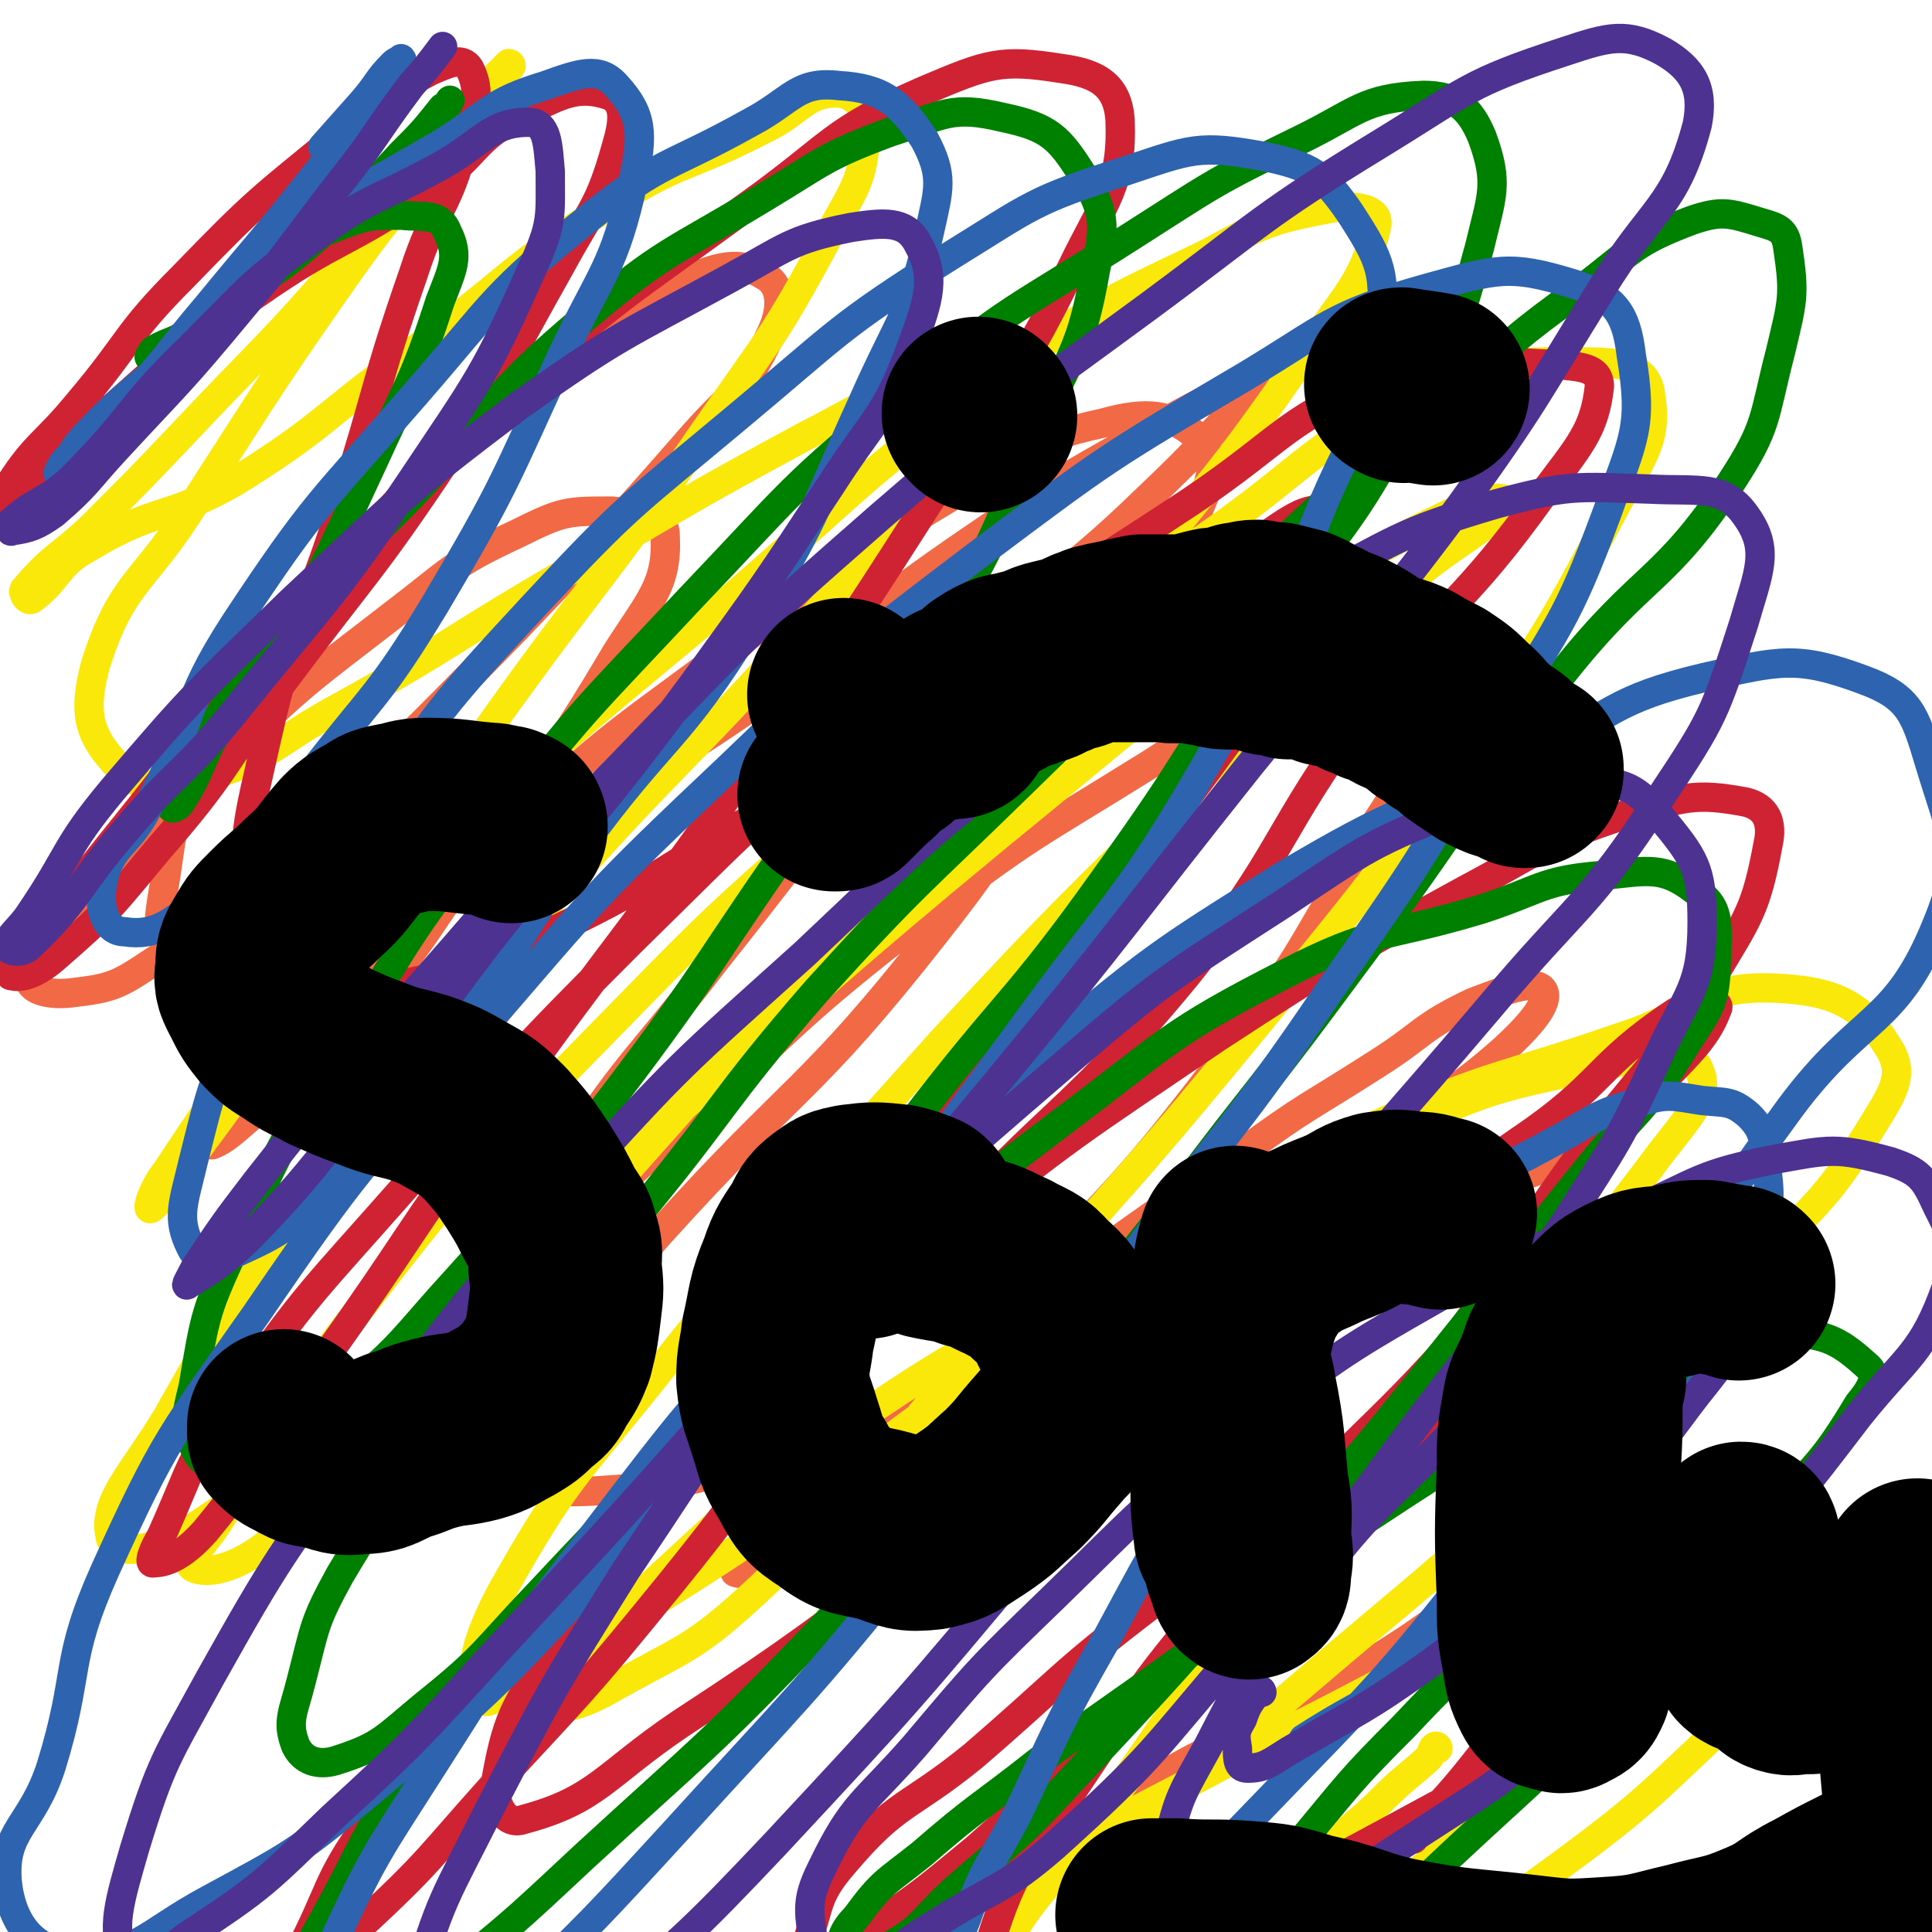 <svg viewBox='0 0 790 790' version='1.1' xmlns='http://www.w3.org/2000/svg' xmlns:xlink='http://www.w3.org/1999/xlink'><g fill='none' stroke='#F26946' stroke-width='12' stroke-linecap='round' stroke-linejoin='round'><path d='M408,572c0,0 -1,-1 -1,-1 34,-22 36,-20 71,-43 44,-30 43,-31 85,-62 26,-18 28,-16 51,-36 11,-10 20,-20 17,-25 -3,-5 -16,0 -29,5 -21,10 -20,13 -39,25 -28,18 -29,17 -56,37 -51,36 -52,35 -101,75 -35,28 -33,31 -67,60 -16,15 -17,14 -32,28 -4,4 -8,8 -6,8 2,1 9,0 14,-4 20,-16 19,-17 36,-36 32,-34 32,-34 62,-69 45,-50 47,-48 88,-102 30,-39 29,-41 54,-83 13,-23 19,-24 21,-47 2,-14 -2,-22 -13,-28 -12,-6 -18,-1 -34,5 -30,13 -30,15 -58,33 -48,30 -50,29 -95,64 -50,39 -49,41 -96,84 -39,35 -40,35 -77,72 -26,27 -32,25 -50,56 -9,16 -9,26 -5,38 1,4 9,0 15,-5 24,-19 23,-21 45,-44 32,-35 30,-37 62,-73 55,-61 61,-57 112,-122 38,-48 33,-51 66,-103 21,-34 26,-33 41,-68 6,-14 10,-23 1,-32 -11,-10 -21,-11 -39,-6 -32,7 -33,12 -62,30 -45,27 -45,28 -87,60 -48,36 -50,35 -94,76 -42,39 -39,42 -79,83 -20,21 -23,19 -42,40 -2,2 -2,7 0,6 5,-2 8,-5 15,-11 22,-19 24,-17 42,-39 28,-31 26,-32 50,-66 30,-42 32,-41 58,-85 14,-22 21,-28 20,-48 0,-9 -10,-9 -22,-10 -18,0 -20,0 -38,9 -28,13 -27,15 -52,34 -35,27 -36,27 -68,58 -30,29 -29,31 -57,62 -12,13 -21,16 -23,27 -1,6 8,8 17,7 17,-2 19,-3 34,-13 30,-19 29,-21 56,-46 47,-44 47,-44 92,-90 35,-37 36,-37 70,-76 18,-21 23,-20 34,-44 5,-10 5,-20 -2,-24 -11,-7 -19,-4 -34,2 -26,11 -26,14 -49,32 -34,28 -36,27 -65,60 -45,51 -47,51 -83,108 -13,21 -11,24 -15,48 -2,12 -4,21 5,25 16,8 24,5 45,0 32,-8 32,-12 62,-27 53,-27 54,-25 104,-56 56,-36 53,-42 108,-80 38,-26 38,-26 79,-49 20,-11 25,-14 42,-20 3,-1 0,4 -2,6 -20,21 -20,22 -41,42 -38,37 -43,33 -79,72 -52,55 -50,57 -97,116 -36,47 -40,45 -70,96 -20,33 -22,35 -30,71 -4,18 -6,27 6,37 18,15 27,15 54,13 43,-3 43,-10 86,-24 58,-20 57,-22 114,-44 50,-19 49,-21 100,-39 34,-12 34,-11 69,-21 15,-5 18,-8 30,-8 2,0 -1,3 -2,7 '/><path d='M461,698c0,0 0,-1 -1,-1 -8,11 -8,12 -16,24 -7,9 -13,10 -13,18 -1,3 5,5 10,4 23,-8 23,-11 45,-23 46,-24 47,-22 90,-50 41,-28 39,-31 78,-61 '/></g>
<g fill='none' stroke='#FAE80B' stroke-width='12' stroke-linecap='round' stroke-linejoin='round'><path d='M588,715c0,0 0,-1 -1,-1 -2,1 -1,3 -3,5 -10,9 -10,8 -19,17 -13,13 -16,12 -26,27 -8,13 -7,14 -12,29 -2,6 -3,8 -1,12 3,4 5,5 11,5 17,-1 18,0 34,-6 33,-16 34,-16 64,-38 41,-30 40,-32 77,-66 23,-21 25,-21 45,-45 7,-9 13,-17 9,-21 -8,-7 -17,-2 -33,-1 -23,1 -24,-2 -46,4 -41,12 -41,14 -80,32 -39,17 -39,19 -77,38 -31,16 -30,16 -61,32 -11,6 -13,6 -22,12 -1,0 1,2 2,1 11,-4 13,-3 23,-11 30,-22 29,-24 57,-48 55,-47 56,-46 109,-95 41,-37 41,-37 79,-78 25,-27 28,-26 47,-56 9,-15 16,-23 8,-35 -11,-18 -23,-23 -47,-24 -30,-1 -31,10 -62,20 -49,17 -51,14 -98,35 -63,29 -62,31 -122,66 -55,31 -56,30 -108,66 -39,28 -38,29 -73,61 -22,20 -20,21 -40,43 -2,2 -6,5 -4,5 11,-2 17,-1 31,-9 32,-18 34,-16 61,-41 52,-49 49,-53 97,-107 56,-64 57,-63 111,-129 42,-52 43,-52 82,-108 32,-46 33,-47 59,-96 12,-23 19,-29 16,-48 -1,-12 -12,-14 -26,-14 -33,0 -37,-1 -68,13 -46,21 -44,28 -87,58 -72,51 -74,49 -142,105 -62,52 -62,54 -119,112 -47,49 -47,49 -88,102 -31,40 -29,42 -56,85 -6,9 -14,16 -10,18 6,3 17,0 28,-8 35,-25 34,-27 64,-58 44,-45 42,-47 84,-95 56,-63 56,-63 111,-127 50,-58 50,-58 98,-117 35,-44 36,-43 68,-89 18,-26 26,-32 31,-55 1,-7 -9,-8 -18,-7 -26,5 -28,6 -52,19 -44,21 -45,21 -84,49 -60,44 -58,47 -114,95 -56,47 -57,46 -110,97 -40,39 -40,39 -77,81 -22,25 -22,26 -40,53 -5,6 -9,17 -6,15 8,-7 13,-17 26,-34 24,-33 24,-33 48,-67 33,-48 32,-49 65,-97 42,-59 45,-58 86,-118 27,-39 29,-39 51,-80 11,-21 15,-23 16,-44 1,-9 -4,-16 -12,-16 -13,0 -15,8 -30,15 -31,16 -33,12 -63,31 -43,27 -41,31 -82,61 -36,26 -34,29 -71,52 -28,16 -32,10 -60,27 -13,7 -12,13 -23,21 -2,1 -4,-3 -3,-4 11,-13 14,-13 27,-25 20,-20 20,-20 39,-40 33,-35 34,-34 66,-71 26,-30 24,-31 49,-61 8,-9 9,-10 17,-18 0,0 1,0 1,1 -12,16 -13,16 -26,33 -20,25 -21,24 -39,49 -33,47 -33,48 -64,96 -21,34 -30,32 -41,67 -5,19 -3,28 8,40 9,11 17,11 33,7 32,-9 31,-15 61,-31 45,-25 44,-27 89,-53 48,-28 48,-29 98,-56 29,-15 29,-17 60,-28 8,-3 18,-5 18,0 1,10 -6,17 -16,31 -27,37 -28,37 -58,71 -54,61 -57,58 -111,120 -48,54 -49,53 -92,111 -34,46 -33,47 -61,96 -14,23 -26,34 -23,48 1,9 18,6 32,-2 41,-26 38,-32 76,-64 61,-52 60,-52 120,-104 68,-59 67,-60 136,-117 59,-48 58,-50 120,-93 34,-24 35,-24 72,-42 7,-3 17,-3 15,0 -10,12 -20,15 -39,31 -43,40 -44,39 -86,81 -54,53 -54,52 -106,108 -59,66 -60,65 -115,134 -35,44 -38,43 -65,91 -10,19 -14,33 -9,43 3,6 13,-5 24,-12 40,-23 41,-22 79,-47 62,-41 59,-46 121,-85 70,-44 69,-47 142,-83 46,-22 48,-22 97,-32 17,-4 33,-7 36,3 5,11 -7,21 -20,39 -28,37 -29,36 -61,71 -48,54 -51,51 -98,106 -38,45 -36,47 -70,94 -22,30 -28,30 -41,61 -4,9 -2,18 7,21 18,5 24,2 46,-5 31,-9 31,-11 60,-26 38,-20 42,-16 74,-44 30,-28 24,-34 49,-68 '/></g>
<g fill='none' stroke='#CF2233' stroke-width='12' stroke-linecap='round' stroke-linejoin='round'><path d='M578,752c0,0 -1,-1 -1,-1 15,-17 16,-17 30,-35 18,-21 18,-21 34,-43 13,-19 15,-18 24,-38 9,-21 11,-23 12,-44 0,-10 -2,-13 -9,-20 -7,-6 -9,-6 -18,-6 -20,0 -22,-1 -41,7 -31,12 -31,14 -59,32 -41,24 -41,24 -79,52 -38,29 -37,31 -73,62 -27,22 -31,18 -53,44 -13,15 -9,18 -17,37 -1,3 -3,7 -1,6 10,-3 13,-5 24,-13 25,-17 25,-17 48,-36 44,-39 44,-39 85,-82 48,-50 49,-49 93,-103 37,-46 33,-49 68,-97 27,-37 31,-35 55,-74 15,-25 18,-28 23,-55 2,-9 -1,-15 -9,-17 -21,-4 -26,-2 -49,5 -34,11 -34,14 -66,31 -51,28 -52,28 -101,60 -59,40 -59,39 -115,84 -49,39 -49,40 -94,85 -41,40 -39,41 -78,83 -31,34 -34,33 -61,70 -17,24 -14,26 -28,53 -2,5 -6,12 -3,11 10,-5 16,-10 29,-23 28,-26 27,-27 53,-56 37,-40 37,-39 72,-82 52,-64 47,-68 101,-132 52,-62 60,-56 111,-118 41,-51 35,-57 74,-110 34,-45 39,-41 72,-87 15,-20 21,-26 23,-44 0,-8 -8,-8 -18,-9 -33,-1 -36,-6 -67,5 -44,17 -42,24 -82,51 -62,41 -64,39 -123,85 -56,44 -55,45 -106,95 -49,49 -48,49 -93,101 -37,42 -38,41 -70,86 -18,26 -16,27 -29,56 -3,5 -6,12 -3,11 6,0 13,-4 21,-13 27,-33 25,-35 49,-71 35,-49 33,-50 69,-99 52,-73 54,-71 105,-144 37,-51 37,-51 71,-104 31,-49 35,-47 60,-98 14,-29 21,-34 20,-61 -1,-14 -9,-19 -24,-21 -25,-4 -30,-2 -56,9 -39,17 -37,22 -72,47 -52,38 -54,37 -101,80 -48,44 -47,46 -90,95 -35,40 -34,42 -68,84 -19,24 -19,23 -38,48 -3,4 -7,8 -4,8 4,1 10,-1 17,-7 23,-20 23,-21 43,-45 27,-31 25,-33 49,-66 35,-47 37,-46 69,-94 25,-38 24,-39 46,-78 13,-24 16,-24 23,-49 3,-10 4,-18 -3,-21 -12,-4 -19,-1 -34,7 -23,11 -19,18 -41,32 -34,23 -36,19 -69,42 -30,20 -30,21 -57,45 -19,16 -18,18 -36,36 -4,4 -6,8 -8,7 -2,-1 -3,-6 0,-10 11,-17 14,-16 28,-33 22,-26 19,-28 43,-52 30,-31 31,-31 64,-58 17,-14 18,-16 37,-26 7,-3 13,-6 16,-1 5,10 2,16 -2,30 -7,28 -12,26 -21,54 -16,46 -14,47 -29,94 -15,48 -20,47 -31,96 -8,36 -10,38 -7,73 1,16 4,22 17,29 14,8 20,3 38,0 32,-7 33,-6 62,-20 50,-23 48,-27 97,-54 51,-29 51,-29 102,-56 41,-23 41,-23 82,-44 21,-11 31,-24 42,-21 8,2 2,17 -4,31 -15,34 -15,35 -38,66 -49,68 -53,65 -104,131 -48,61 -49,60 -94,122 -39,54 -40,54 -74,111 -16,27 -20,29 -25,57 -2,9 3,20 11,17 30,-8 33,-18 64,-39 52,-34 51,-35 101,-71 63,-46 61,-49 125,-93 58,-40 61,-35 118,-75 34,-23 30,-30 63,-52 7,-4 20,-6 17,-1 -6,16 -18,22 -35,44 -30,38 -27,40 -59,76 -46,54 -51,50 -97,104 -38,44 -39,45 -71,93 -20,30 -25,32 -35,64 -3,10 0,19 9,21 22,4 29,0 53,-10 42,-17 40,-23 80,-45 56,-30 56,-31 113,-59 45,-22 46,-21 92,-40 16,-8 22,-17 33,-14 7,2 5,12 4,23 -2,16 -6,16 -11,31 -1,0 -1,0 -1,1 '/></g>
<g fill='none' stroke='#008000' stroke-width='12' stroke-linecap='round' stroke-linejoin='round'><path d='M635,655c0,0 0,-1 -1,-1 -11,8 -12,8 -22,17 -20,16 -20,16 -38,35 -22,22 -22,23 -42,47 -20,24 -19,25 -38,50 -10,14 -12,13 -20,29 -3,6 -4,11 0,15 3,3 8,2 15,-1 15,-7 15,-9 28,-21 31,-25 31,-25 61,-52 44,-42 46,-41 88,-84 31,-33 29,-34 58,-69 19,-22 21,-21 36,-46 5,-6 8,-11 4,-15 -11,-10 -17,-14 -34,-14 -16,0 -16,8 -33,14 -27,10 -29,5 -55,17 -42,18 -42,18 -80,43 -41,26 -39,29 -77,58 -30,22 -30,21 -60,43 -24,19 -25,18 -48,38 -15,12 -16,11 -27,26 -5,5 -7,10 -5,13 3,3 9,3 16,0 16,-8 15,-11 29,-24 24,-21 25,-20 47,-44 44,-47 44,-47 86,-96 37,-42 37,-42 72,-86 26,-32 25,-33 51,-65 22,-28 26,-26 44,-56 10,-15 11,-16 12,-33 0,-15 2,-22 -9,-29 -13,-10 -19,-8 -38,-6 -25,2 -25,6 -50,14 -40,12 -42,7 -79,26 -49,25 -48,28 -92,61 -51,39 -52,38 -100,81 -47,43 -47,43 -90,90 -38,41 -40,41 -72,87 -25,35 -22,37 -43,74 -10,20 -12,20 -20,40 -4,10 -8,17 -3,21 5,4 13,1 24,-4 23,-13 23,-16 44,-33 34,-27 34,-27 65,-56 49,-45 50,-44 96,-92 46,-50 44,-52 87,-105 41,-49 41,-49 80,-100 37,-47 36,-47 72,-95 33,-46 31,-48 66,-93 32,-40 40,-35 68,-77 15,-23 13,-26 20,-53 5,-21 6,-23 3,-43 -1,-7 -4,-8 -11,-10 -13,-4 -16,-5 -28,-1 -24,9 -24,12 -45,28 -28,20 -27,21 -54,43 -39,33 -39,33 -77,68 -50,45 -51,45 -99,92 -42,41 -43,40 -83,84 -40,46 -37,48 -76,95 -33,38 -36,36 -68,75 -27,33 -29,32 -51,69 -11,20 -10,21 -16,44 -3,12 -6,16 -2,26 3,6 9,8 16,6 19,-6 20,-9 37,-23 25,-20 24,-22 46,-45 41,-44 43,-43 80,-91 39,-49 36,-52 73,-102 39,-51 42,-48 79,-100 36,-50 34,-52 68,-103 28,-42 32,-40 55,-84 19,-33 20,-34 30,-71 5,-21 8,-26 1,-45 -5,-12 -11,-17 -24,-17 -25,1 -27,7 -52,19 -35,17 -35,18 -68,39 -47,30 -49,28 -92,64 -47,38 -46,40 -88,84 -42,45 -43,44 -81,93 -32,41 -32,42 -59,87 -25,40 -26,40 -45,83 -13,28 -13,29 -18,59 -3,12 -4,16 1,26 3,6 8,8 15,5 24,-9 26,-12 47,-29 24,-20 23,-22 45,-46 33,-37 34,-36 64,-75 41,-54 39,-56 78,-111 28,-40 32,-38 56,-79 23,-39 22,-40 39,-82 14,-32 18,-32 24,-66 4,-18 4,-23 -5,-38 -10,-16 -14,-20 -33,-24 -21,-5 -24,-1 -46,6 -27,10 -27,12 -52,27 -38,23 -40,21 -73,49 -38,32 -35,35 -70,72 -31,32 -34,30 -62,66 -19,23 -16,25 -32,51 -3,5 -5,7 -5,11 0,1 3,0 4,-2 9,-14 7,-16 16,-31 13,-20 16,-19 28,-40 19,-32 18,-33 34,-67 15,-33 17,-33 28,-67 5,-13 8,-18 3,-28 -3,-8 -9,-6 -19,-7 -13,0 -14,0 -27,5 -18,7 -19,8 -35,19 -13,9 -11,12 -24,23 -6,5 -8,4 -15,8 -1,1 -2,3 -2,3 2,1 5,1 8,-1 12,-8 11,-10 22,-18 21,-17 22,-15 42,-33 16,-14 16,-15 31,-31 9,-9 9,-9 17,-19 2,-1 2,-1 3,-3 '/></g>
<g fill='none' stroke='#2D63AF' stroke-width='12' stroke-linecap='round' stroke-linejoin='round'><path d='M534,712c0,0 -1,-1 -1,-1 25,-16 27,-14 51,-32 27,-19 27,-19 51,-42 22,-21 23,-21 42,-45 16,-20 16,-21 28,-44 9,-20 10,-20 15,-42 4,-15 4,-16 2,-32 -1,-9 -1,-12 -7,-18 -7,-6 -9,-5 -19,-6 -13,-2 -14,-3 -27,1 -18,5 -17,7 -34,16 -22,12 -23,11 -42,27 -30,24 -30,25 -56,53 -24,26 -24,27 -44,56 -23,33 -22,33 -41,68 -20,35 -19,35 -36,71 -11,21 -13,20 -21,43 -6,15 -7,16 -7,31 0,6 1,10 6,11 10,1 13,-2 24,-7 18,-9 19,-8 33,-21 33,-27 33,-27 63,-58 49,-51 50,-50 94,-106 37,-46 33,-49 67,-99 28,-41 27,-42 57,-83 29,-39 43,-33 60,-75 12,-29 6,-36 -3,-66 -6,-20 -8,-27 -27,-34 -27,-10 -34,-8 -65,-1 -38,9 -37,15 -73,33 -50,23 -52,20 -99,48 -53,33 -54,34 -102,74 -50,42 -48,44 -92,92 -48,51 -48,51 -90,106 -35,45 -34,45 -64,92 -23,36 -24,36 -42,75 -9,20 -10,21 -12,43 -1,12 -2,21 6,25 11,5 19,2 33,-6 26,-16 24,-19 47,-41 34,-33 34,-33 67,-69 50,-55 51,-54 98,-112 47,-60 44,-62 89,-123 40,-54 42,-52 80,-108 37,-53 37,-53 69,-108 25,-43 28,-42 45,-88 11,-31 15,-35 10,-65 -2,-17 -7,-24 -24,-29 -26,-8 -31,-6 -60,2 -39,11 -39,15 -74,36 -56,33 -56,33 -108,72 -54,41 -54,41 -103,88 -54,51 -54,52 -103,109 -48,55 -49,54 -90,114 -35,50 -37,50 -62,105 -17,38 -10,41 -22,80 -8,25 -20,26 -18,48 2,17 11,28 27,29 25,2 29,-8 55,-22 35,-19 36,-19 66,-44 48,-40 49,-41 91,-86 47,-52 45,-54 88,-110 45,-57 44,-57 87,-115 39,-54 43,-52 76,-109 28,-48 25,-50 46,-102 15,-37 22,-37 25,-75 3,-24 1,-29 -12,-49 -11,-16 -16,-19 -35,-23 -27,-5 -30,-3 -57,6 -38,12 -38,14 -72,35 -46,29 -45,31 -87,66 -43,36 -44,35 -83,77 -38,41 -38,42 -70,88 -26,37 -27,37 -47,77 -14,29 -14,30 -22,62 -4,17 -7,23 -1,35 3,7 10,5 19,2 20,-9 21,-11 38,-27 24,-23 24,-25 44,-52 31,-41 28,-44 58,-86 34,-47 40,-43 70,-92 27,-43 25,-45 46,-91 15,-34 19,-34 27,-69 4,-18 6,-23 -2,-38 -10,-15 -17,-21 -35,-22 -17,-2 -19,6 -36,15 -34,19 -36,15 -66,39 -39,31 -38,34 -71,72 -39,45 -41,44 -74,94 -22,34 -16,38 -35,74 -8,17 -16,16 -19,32 -2,10 1,20 9,20 13,2 20,-4 34,-16 23,-20 21,-23 41,-47 27,-35 29,-33 52,-71 29,-49 28,-50 52,-102 16,-34 21,-35 29,-71 4,-19 4,-27 -7,-39 -7,-8 -15,-5 -29,0 -23,7 -22,11 -43,24 -31,18 -32,17 -60,39 -23,19 -21,22 -43,42 -20,19 -22,17 -41,37 -7,7 -8,12 -12,16 -1,2 1,-3 3,-5 12,-12 14,-11 25,-24 17,-18 16,-19 33,-39 23,-28 23,-27 46,-56 13,-17 12,-18 25,-35 4,-5 6,-6 8,-10 1,0 -2,1 -3,2 -7,7 -6,8 -13,16 -8,9 -8,9 -16,18 '/></g>
<g fill='none' stroke='#4D3292' stroke-width='12' stroke-linecap='round' stroke-linejoin='round'><path d='M516,692c0,0 0,-1 -1,-1 -4,5 -5,6 -7,12 -3,5 -3,6 -2,12 0,4 0,8 4,8 7,0 9,-2 17,-7 29,-17 30,-16 58,-36 31,-23 32,-23 60,-50 27,-27 25,-29 49,-60 17,-21 15,-22 31,-45 6,-8 9,-8 12,-16 1,-3 -1,-5 -4,-7 -6,-3 -8,-4 -15,-2 -15,3 -15,5 -28,12 -23,12 -23,12 -44,28 -32,25 -32,25 -60,54 -32,31 -32,31 -59,67 -19,25 -19,26 -33,53 -11,20 -12,20 -17,42 -3,10 -5,14 0,23 6,9 10,13 21,13 15,0 16,-6 31,-13 25,-12 25,-12 48,-27 32,-21 33,-20 62,-45 34,-29 34,-30 65,-62 30,-32 30,-32 56,-66 20,-25 26,-25 36,-53 6,-14 3,-19 -4,-33 -5,-11 -7,-14 -19,-18 -22,-6 -25,-5 -47,-1 -31,6 -31,9 -60,22 -39,15 -40,14 -77,34 -44,25 -44,26 -84,57 -39,30 -38,31 -74,66 -30,29 -30,29 -57,61 -21,24 -25,23 -38,50 -7,14 -5,18 -3,33 2,7 5,13 11,12 18,-4 19,-11 38,-22 25,-16 27,-13 49,-32 41,-37 40,-39 76,-81 39,-45 38,-46 74,-94 30,-39 31,-39 59,-80 21,-33 22,-33 38,-68 12,-26 18,-28 18,-55 0,-22 -3,-26 -17,-43 -10,-12 -14,-14 -31,-15 -23,-2 -25,0 -47,10 -41,16 -41,17 -77,41 -48,31 -49,31 -92,68 -51,44 -52,44 -96,95 -44,51 -42,53 -80,109 -30,48 -30,48 -56,98 -18,36 -20,36 -31,75 -6,21 -11,28 -4,44 4,10 15,12 27,7 28,-12 27,-19 52,-42 38,-34 38,-33 73,-70 54,-58 54,-58 105,-119 50,-58 48,-59 97,-117 44,-54 45,-53 90,-106 36,-43 40,-40 70,-86 22,-33 22,-34 34,-71 6,-21 11,-30 1,-44 -9,-13 -19,-10 -39,-11 -31,-1 -33,-2 -63,6 -41,12 -41,15 -80,35 -51,27 -53,26 -99,60 -55,40 -54,42 -104,89 -50,45 -51,45 -96,95 -45,50 -45,50 -85,105 -33,46 -34,46 -62,96 -18,33 -20,34 -31,70 -6,21 -10,33 -4,45 4,7 15,-1 25,-9 32,-21 32,-22 60,-49 36,-33 36,-34 69,-70 53,-57 53,-57 104,-115 50,-58 51,-58 100,-117 52,-63 51,-64 102,-128 43,-53 45,-51 86,-106 31,-43 30,-44 58,-89 20,-33 30,-33 39,-67 3,-15 -2,-23 -14,-30 -15,-8 -22,-6 -40,0 -40,13 -40,16 -76,38 -49,30 -48,32 -94,66 -57,42 -58,41 -111,87 -56,49 -56,50 -107,103 -41,41 -40,43 -79,87 -34,39 -35,39 -68,81 -13,17 -13,17 -25,35 -2,4 -5,9 -3,7 10,-6 15,-9 27,-21 23,-24 22,-25 44,-51 27,-33 26,-34 52,-68 42,-53 44,-52 84,-106 29,-40 29,-40 56,-81 18,-28 22,-27 33,-57 7,-19 10,-28 2,-42 -5,-9 -14,-8 -27,-6 -25,5 -26,8 -50,21 -44,24 -45,23 -86,52 -49,37 -48,38 -93,80 -38,37 -39,37 -73,77 -20,24 -17,26 -34,51 -4,6 -9,9 -9,13 0,2 6,3 9,0 21,-20 19,-24 39,-47 21,-25 24,-23 45,-49 37,-46 39,-45 72,-94 28,-42 30,-43 50,-88 8,-18 7,-20 7,-39 -1,-11 -1,-20 -9,-20 -16,0 -19,9 -38,19 -24,13 -26,11 -48,27 -28,20 -27,21 -52,46 -26,25 -23,28 -49,54 -11,10 -14,8 -25,18 -1,1 0,4 1,3 7,-1 10,-2 17,-7 14,-12 13,-13 26,-27 25,-27 26,-27 50,-56 21,-25 20,-25 40,-51 16,-20 15,-21 30,-41 7,-8 7,-8 13,-16 '/></g>
<g fill='none' stroke='#000000' stroke-width='79' stroke-linecap='round' stroke-linejoin='round'><path d='M209,338c0,0 0,-1 -1,-1 -1,-1 -1,0 -2,-1 -3,0 -3,-1 -6,-1 -13,-1 -13,-2 -26,-2 -6,0 -6,1 -12,2 -5,1 -5,1 -8,3 -5,3 -6,3 -10,7 -8,9 -7,10 -16,18 -7,7 -7,6 -14,13 -5,5 -5,5 -8,10 -3,5 -3,5 -3,11 -1,4 0,5 2,9 3,6 3,6 7,11 4,4 4,4 9,7 7,5 7,4 14,8 9,4 9,4 17,7 10,4 10,3 20,6 8,3 8,3 15,7 9,5 9,5 16,12 7,8 7,8 13,17 5,8 5,8 9,16 3,5 4,5 5,10 2,5 1,6 1,11 1,9 1,9 0,17 -1,8 -1,9 -3,17 -2,5 -2,5 -6,11 -2,4 -2,4 -6,7 -4,4 -4,4 -9,7 -6,3 -6,4 -13,6 -8,2 -8,1 -16,3 -8,2 -8,3 -15,5 -8,3 -8,5 -16,5 -7,1 -7,0 -14,-2 -5,-1 -5,0 -10,-3 -4,-2 -4,-2 -7,-5 0,-1 0,-1 0,-3 '/><path d='M377,495c0,0 -1,0 -1,-1 -5,-2 -5,-2 -9,-3 -9,-1 -10,-1 -18,0 -5,1 -5,1 -9,4 -4,3 -4,4 -6,8 -5,8 -6,8 -9,17 -5,12 -4,13 -7,26 -1,9 -2,9 -2,18 1,10 2,10 5,20 3,9 2,9 7,17 5,9 5,10 13,15 9,7 10,5 21,8 9,3 9,4 18,3 9,-2 9,-3 17,-8 9,-6 9,-7 17,-14 8,-8 7,-8 15,-17 4,-5 6,-5 9,-12 3,-8 4,-9 3,-17 0,-9 -1,-9 -5,-17 -4,-8 -4,-9 -11,-15 -5,-6 -6,-5 -13,-9 -7,-3 -7,-4 -15,-6 -8,-3 -8,-2 -17,-4 -6,-2 -6,-2 -13,-3 -4,-1 -4,0 -8,0 -3,1 -3,1 -5,2 0,0 0,1 0,1 '/><path d='M506,509c0,0 -1,-1 -1,-1 -2,7 -2,8 -3,16 0,15 -1,15 1,29 1,8 3,8 4,16 4,20 3,20 5,39 2,11 1,11 1,22 1,6 1,6 0,12 0,3 0,4 -2,5 0,1 -2,-1 -2,-3 -2,-5 -2,-5 -3,-11 -1,-3 -3,-3 -3,-6 -2,-15 -1,-15 -1,-30 0,-16 0,-16 1,-31 1,-13 1,-14 4,-27 3,-9 3,-9 8,-17 3,-5 4,-5 9,-9 6,-4 6,-4 13,-7 6,-3 7,-3 14,-6 6,-3 6,-4 13,-6 7,-1 7,-1 14,0 6,0 6,1 11,2 '/><path d='M650,564c0,0 0,-1 -1,-1 -1,16 0,17 -1,33 -1,15 -2,15 -3,30 0,9 0,9 0,18 1,12 1,12 0,25 0,10 1,10 -1,20 -1,2 -1,3 -4,4 -1,1 -2,1 -3,0 -2,0 -3,0 -4,-2 -3,-6 -3,-7 -4,-14 -2,-11 -2,-11 -2,-23 -1,-27 -1,-27 0,-55 0,-11 0,-12 2,-23 1,-7 2,-7 5,-14 3,-7 2,-8 6,-13 5,-6 6,-5 12,-10 7,-6 6,-7 14,-11 8,-4 9,-3 17,-4 7,-2 7,-2 15,-2 5,1 5,1 11,2 1,0 1,0 2,1 '/><path d='M713,630c0,0 0,-1 -1,-1 0,8 1,10 1,19 0,10 0,10 1,21 0,4 -1,5 1,8 2,2 3,1 6,3 2,1 2,1 5,3 2,1 1,2 4,3 3,1 3,0 7,0 5,0 6,0 11,-2 5,-2 5,-3 9,-7 4,-3 4,-4 7,-8 4,-4 5,-4 9,-9 3,-3 3,-3 5,-6 2,-3 2,-3 4,-6 1,-2 1,-1 2,-2 1,-1 0,-2 0,-2 -1,10 -2,11 -3,22 0,11 0,11 0,21 0,5 1,5 1,9 1,9 1,9 1,18 1,12 1,12 2,23 0,6 1,7 1,13 -1,2 -1,2 -2,3 -3,4 -2,5 -6,8 -7,5 -8,4 -15,8 -10,5 -10,5 -19,10 -12,6 -11,8 -23,13 -14,6 -15,5 -30,9 -17,4 -17,5 -34,6 -16,1 -16,1 -33,-1 -26,-3 -27,-2 -53,-7 -18,-4 -17,-6 -36,-10 -13,-4 -13,-4 -26,-5 -14,-1 -14,0 -28,-1 -5,0 -5,0 -10,0 '/><path d='M401,170c0,0 0,0 -1,-1 '/><path d='M574,158c0,0 -2,-1 -1,-1 6,1 7,1 13,2 '/><path d='M346,285c0,0 -1,-1 -1,-1 3,3 3,4 7,7 2,2 2,1 4,2 3,1 3,1 6,2 0,0 0,0 1,0 8,1 8,1 16,1 3,0 3,0 5,0 2,0 2,0 4,-1 1,0 2,1 3,0 0,0 0,-1 0,-1 1,-2 1,-2 1,-3 1,-1 1,-1 2,-3 2,-1 2,-1 3,-3 2,-1 2,-2 4,-3 2,-2 2,-2 3,-4 3,-2 3,-2 5,-3 4,-2 4,-1 7,-2 4,-1 4,-1 8,-2 4,-2 4,-2 8,-3 4,-1 4,-1 9,-2 4,-1 4,-2 8,-2 14,0 14,0 27,0 5,1 5,0 9,0 5,1 5,1 11,2 4,1 4,1 8,1 4,0 4,0 7,0 4,1 3,1 7,2 2,1 2,0 5,1 2,0 2,0 4,1 3,0 3,0 6,0 3,1 3,0 6,1 3,1 3,2 5,2 3,1 4,0 7,1 1,0 1,1 2,1 1,1 1,1 2,1 2,1 2,2 4,2 2,1 2,1 4,2 3,1 3,0 5,1 2,1 2,2 4,3 2,1 2,1 5,2 3,2 3,2 6,4 2,2 2,2 4,3 2,1 2,1 4,3 2,1 2,1 5,3 1,1 1,1 2,2 2,2 2,1 4,3 2,1 2,1 3,2 2,1 2,1 3,2 2,1 2,1 4,2 2,0 1,1 3,1 2,1 2,1 4,1 3,1 3,1 5,1 1,0 0,1 0,1 0,0 1,0 0,0 0,1 0,0 0,0 -1,0 -1,1 -1,0 -2,-1 -2,-1 -4,-3 -2,-2 -2,-2 -4,-5 -4,-3 -4,-2 -8,-6 -5,-4 -4,-5 -9,-9 -5,-5 -5,-5 -11,-9 -6,-3 -6,-3 -11,-6 -6,-3 -7,-2 -13,-5 -6,-3 -6,-4 -12,-7 -6,-3 -6,-2 -11,-5 -5,-2 -5,-3 -10,-5 -4,-1 -4,-1 -8,-2 -4,0 -4,0 -8,-1 -4,0 -4,1 -7,1 -3,1 -3,1 -7,2 -3,0 -3,0 -7,1 -4,1 -3,1 -7,2 -10,0 -10,0 -19,0 -5,1 -5,1 -9,2 -5,1 -5,1 -9,2 -2,1 -3,1 -5,2 -2,1 -2,2 -4,3 -2,1 -3,0 -5,1 -4,2 -3,2 -7,3 -3,2 -3,2 -7,3 -4,2 -4,1 -8,3 -3,1 -3,2 -6,3 -3,2 -3,2 -7,3 -3,1 -3,1 -6,2 -3,1 -3,1 -5,3 -3,1 -3,1 -6,3 -3,1 -3,1 -6,3 -3,1 -3,1 -5,4 -4,3 -3,4 -7,7 -3,3 -4,2 -7,5 -3,3 -2,3 -5,5 -2,2 -2,2 -4,4 -2,1 -2,1 -3,3 -1,1 -1,1 -2,2 -1,1 -1,1 -2,1 0,0 -1,0 -1,0 1,0 1,-1 2,-1 '/></g>
</svg>